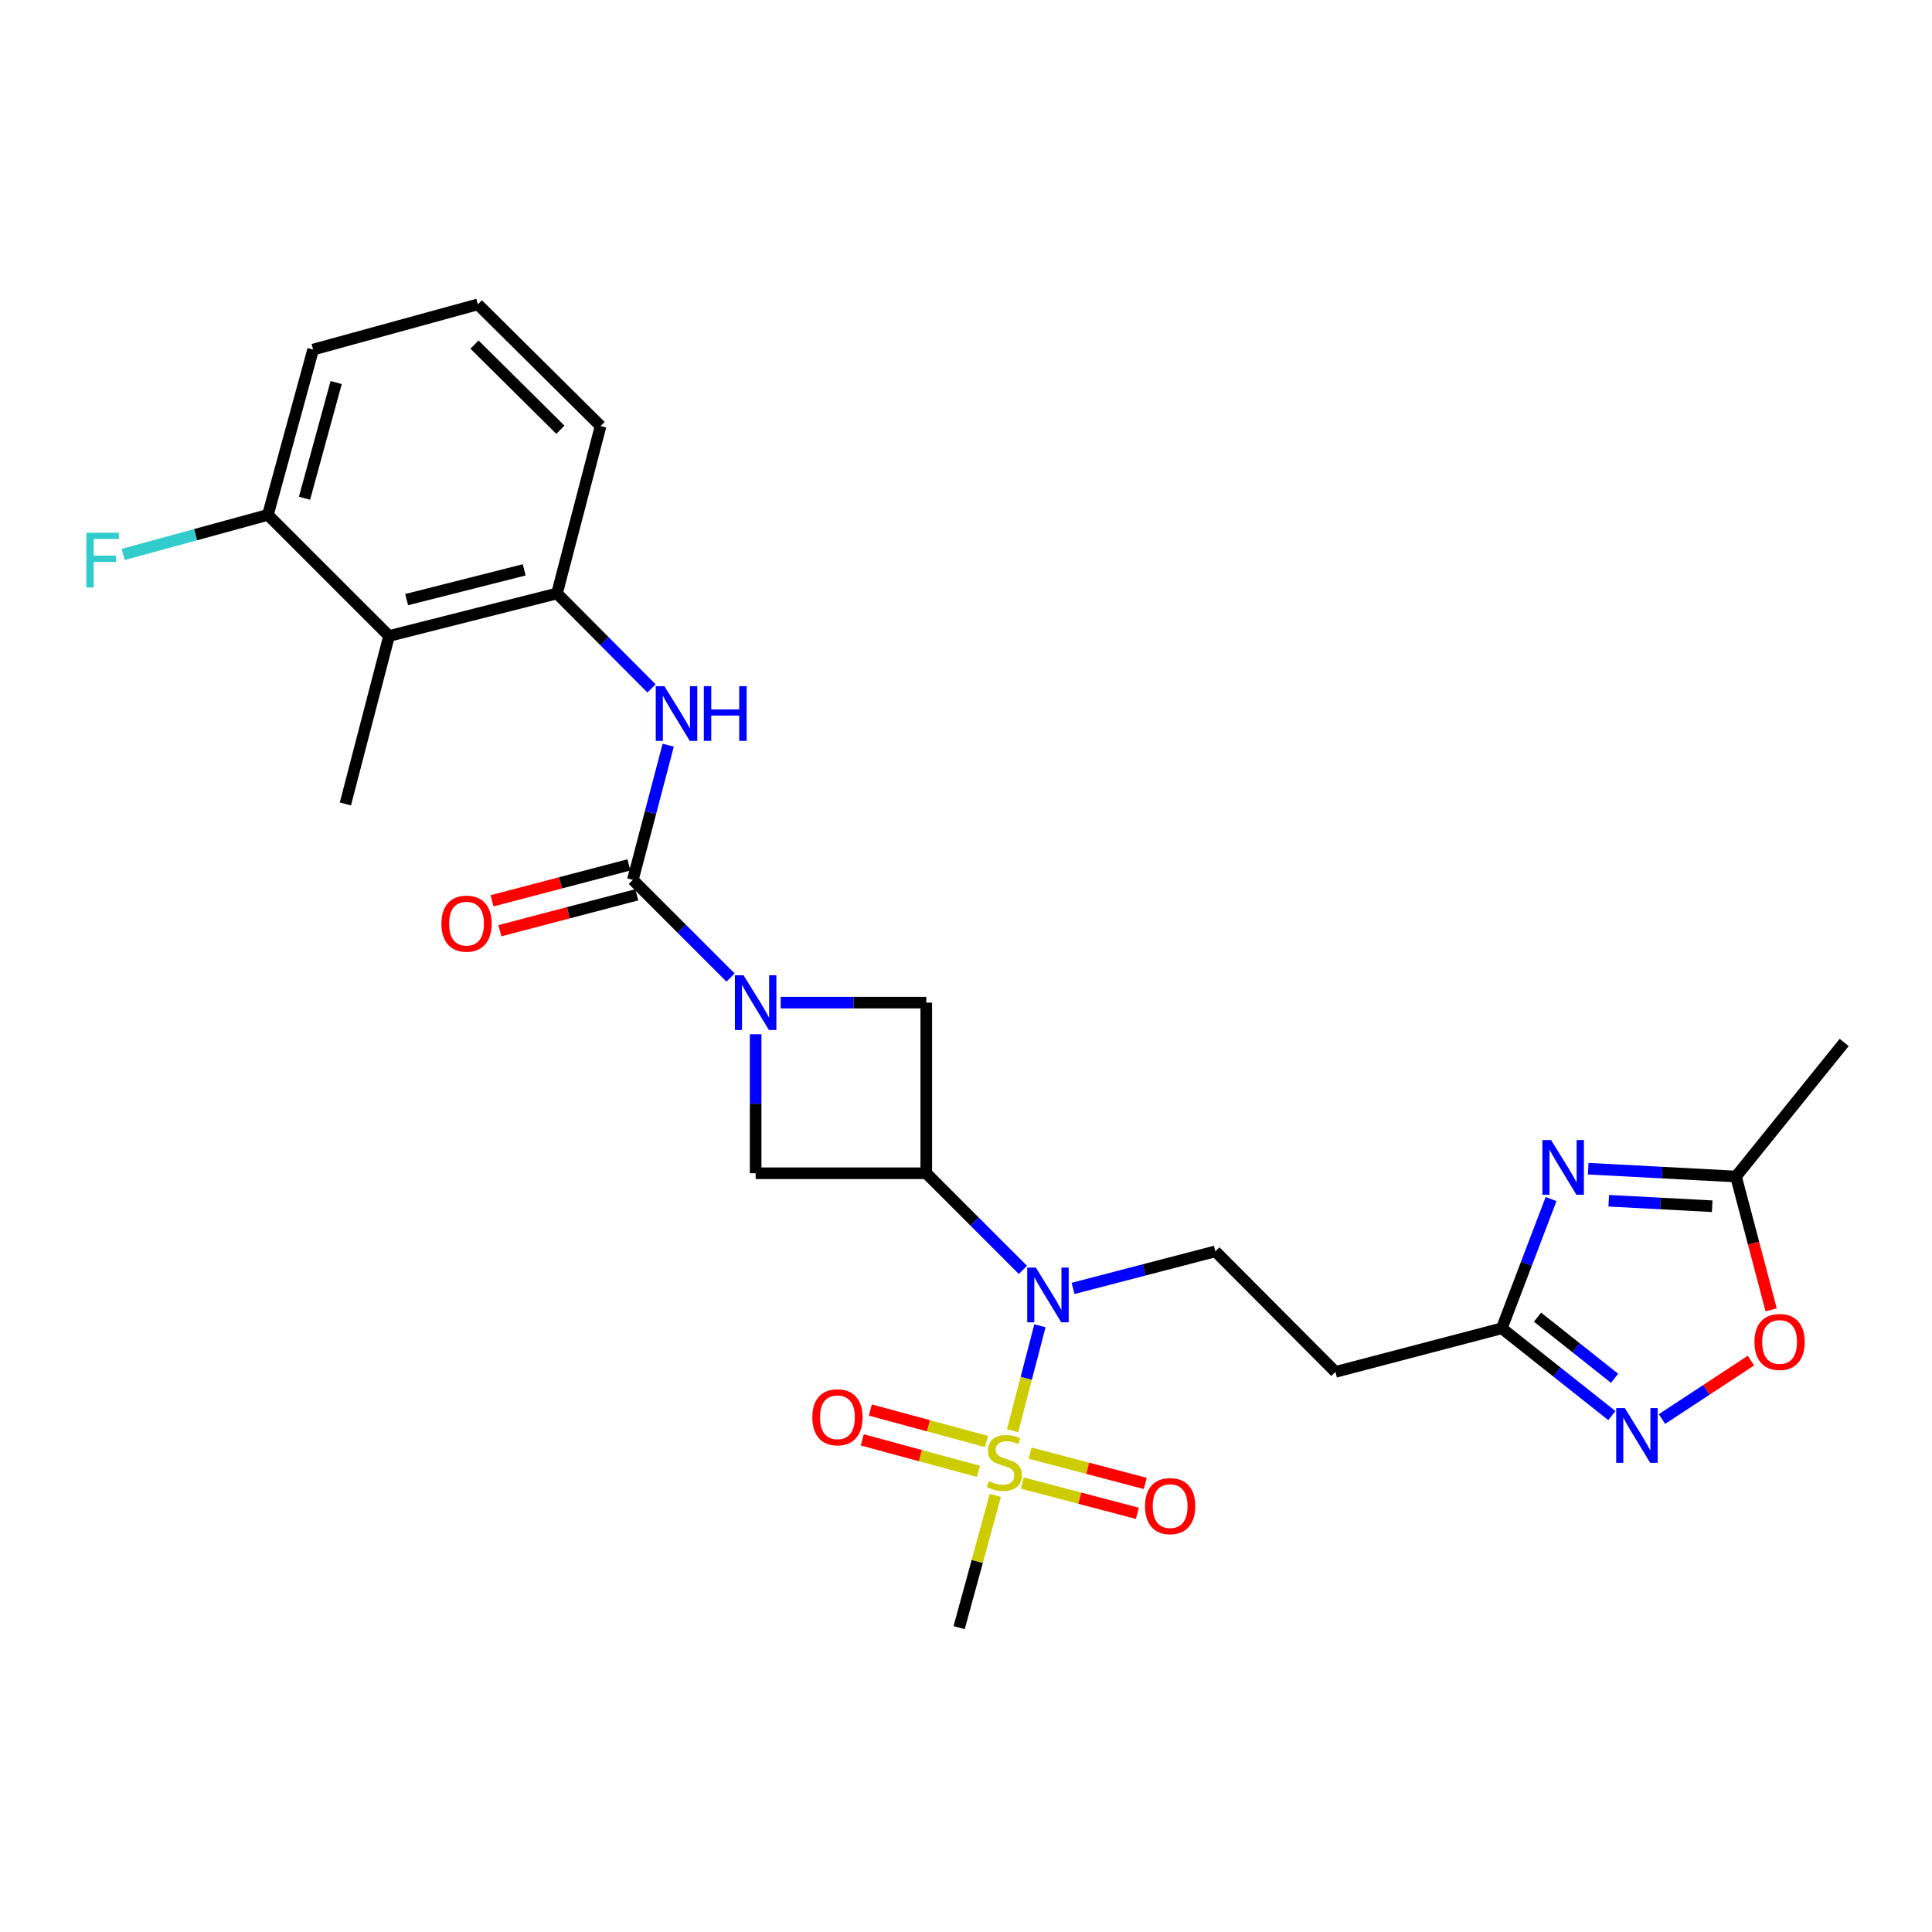 <?xml version='1.0' encoding='iso-8859-1'?>
<svg version='1.1' baseProfile='full'
              xmlns='http://www.w3.org/2000/svg'
                      xmlns:rdkit='http://www.rdkit.org/xml'
                      xmlns:xlink='http://www.w3.org/1999/xlink'
                  xml:space='preserve'
width='1000px' height='1000px' viewBox='0 0 1000 1000'>
<!-- END OF HEADER -->
<rect style='opacity:1.0;fill:#FFFFFF;stroke:none' width='1000' height='1000' x='0' y='0'> </rect>
<path class='bond-3' d='M 524.114,740.55 L 531.188,713.393' style='fill:none;fill-rule:evenodd;stroke:#CCCC00;stroke-width:6px;stroke-linecap:butt;stroke-linejoin:miter;stroke-opacity:1' />
<path class='bond-3' d='M 531.188,713.393 L 538.262,686.237' style='fill:none;fill-rule:evenodd;stroke:#0000FF;stroke-width:6px;stroke-linecap:butt;stroke-linejoin:miter;stroke-opacity:1' />
<path class='bond-16' d='M 510.628,746.116 L 480.56,737.97' style='fill:none;fill-rule:evenodd;stroke:#CCCC00;stroke-width:6px;stroke-linecap:butt;stroke-linejoin:miter;stroke-opacity:1' />
<path class='bond-16' d='M 480.56,737.97 L 450.492,729.824' style='fill:none;fill-rule:evenodd;stroke:#FF0000;stroke-width:6px;stroke-linecap:butt;stroke-linejoin:miter;stroke-opacity:1' />
<path class='bond-16' d='M 506.442,761.567 L 476.374,753.421' style='fill:none;fill-rule:evenodd;stroke:#CCCC00;stroke-width:6px;stroke-linecap:butt;stroke-linejoin:miter;stroke-opacity:1' />
<path class='bond-16' d='M 476.374,753.421 L 446.306,745.275' style='fill:none;fill-rule:evenodd;stroke:#FF0000;stroke-width:6px;stroke-linecap:butt;stroke-linejoin:miter;stroke-opacity:1' />
<path class='bond-17' d='M 529.115,767.62 L 558.908,775.457' style='fill:none;fill-rule:evenodd;stroke:#CCCC00;stroke-width:6px;stroke-linecap:butt;stroke-linejoin:miter;stroke-opacity:1' />
<path class='bond-17' d='M 558.908,775.457 L 588.701,783.294' style='fill:none;fill-rule:evenodd;stroke:#FF0000;stroke-width:6px;stroke-linecap:butt;stroke-linejoin:miter;stroke-opacity:1' />
<path class='bond-17' d='M 533.187,752.139 L 562.98,759.976' style='fill:none;fill-rule:evenodd;stroke:#CCCC00;stroke-width:6px;stroke-linecap:butt;stroke-linejoin:miter;stroke-opacity:1' />
<path class='bond-17' d='M 562.98,759.976 L 592.773,767.812' style='fill:none;fill-rule:evenodd;stroke:#FF0000;stroke-width:6px;stroke-linecap:butt;stroke-linejoin:miter;stroke-opacity:1' />
<path class='bond-20' d='M 515.175,774.005 L 505.81,808.233' style='fill:none;fill-rule:evenodd;stroke:#CCCC00;stroke-width:6px;stroke-linecap:butt;stroke-linejoin:miter;stroke-opacity:1' />
<path class='bond-20' d='M 505.81,808.233 L 496.446,842.461' style='fill:none;fill-rule:evenodd;stroke:#000000;stroke-width:6px;stroke-linecap:butt;stroke-linejoin:miter;stroke-opacity:1' />
<path class='bond-0' d='M 404.071,518.96 L 441.752,518.96' style='fill:none;fill-rule:evenodd;stroke:#0000FF;stroke-width:6px;stroke-linecap:butt;stroke-linejoin:miter;stroke-opacity:1' />
<path class='bond-0' d='M 441.752,518.96 L 479.433,518.96' style='fill:none;fill-rule:evenodd;stroke:#000000;stroke-width:6px;stroke-linecap:butt;stroke-linejoin:miter;stroke-opacity:1' />
<path class='bond-2' d='M 378.136,505.975 L 352.849,480.692' style='fill:none;fill-rule:evenodd;stroke:#0000FF;stroke-width:6px;stroke-linecap:butt;stroke-linejoin:miter;stroke-opacity:1' />
<path class='bond-2' d='M 352.849,480.692 L 327.563,455.409' style='fill:none;fill-rule:evenodd;stroke:#000000;stroke-width:6px;stroke-linecap:butt;stroke-linejoin:miter;stroke-opacity:1' />
<path class='bond-27' d='M 391.123,535.328 L 391.123,571.299' style='fill:none;fill-rule:evenodd;stroke:#0000FF;stroke-width:6px;stroke-linecap:butt;stroke-linejoin:miter;stroke-opacity:1' />
<path class='bond-27' d='M 391.123,571.299 L 391.123,607.27' style='fill:none;fill-rule:evenodd;stroke:#000000;stroke-width:6px;stroke-linecap:butt;stroke-linejoin:miter;stroke-opacity:1' />
<path class='bond-1' d='M 479.433,607.27 L 504.445,632.282' style='fill:none;fill-rule:evenodd;stroke:#000000;stroke-width:6px;stroke-linecap:butt;stroke-linejoin:miter;stroke-opacity:1' />
<path class='bond-1' d='M 504.445,632.282 L 529.457,657.294' style='fill:none;fill-rule:evenodd;stroke:#0000FF;stroke-width:6px;stroke-linecap:butt;stroke-linejoin:miter;stroke-opacity:1' />
<path class='bond-8' d='M 479.433,607.27 L 391.123,607.27' style='fill:none;fill-rule:evenodd;stroke:#000000;stroke-width:6px;stroke-linecap:butt;stroke-linejoin:miter;stroke-opacity:1' />
<path class='bond-9' d='M 479.433,607.27 L 479.433,518.96' style='fill:none;fill-rule:evenodd;stroke:#000000;stroke-width:6px;stroke-linecap:butt;stroke-linejoin:miter;stroke-opacity:1' />
<path class='bond-7' d='M 327.563,455.409 L 336.711,420.559' style='fill:none;fill-rule:evenodd;stroke:#000000;stroke-width:6px;stroke-linecap:butt;stroke-linejoin:miter;stroke-opacity:1' />
<path class='bond-7' d='M 336.711,420.559 L 345.86,385.708' style='fill:none;fill-rule:evenodd;stroke:#0000FF;stroke-width:6px;stroke-linecap:butt;stroke-linejoin:miter;stroke-opacity:1' />
<path class='bond-18' d='M 325.531,447.667 L 290.101,456.964' style='fill:none;fill-rule:evenodd;stroke:#000000;stroke-width:6px;stroke-linecap:butt;stroke-linejoin:miter;stroke-opacity:1' />
<path class='bond-18' d='M 290.101,456.964 L 254.67,466.261' style='fill:none;fill-rule:evenodd;stroke:#FF0000;stroke-width:6px;stroke-linecap:butt;stroke-linejoin:miter;stroke-opacity:1' />
<path class='bond-18' d='M 329.594,463.151 L 294.164,472.448' style='fill:none;fill-rule:evenodd;stroke:#000000;stroke-width:6px;stroke-linecap:butt;stroke-linejoin:miter;stroke-opacity:1' />
<path class='bond-18' d='M 294.164,472.448 L 258.733,481.745' style='fill:none;fill-rule:evenodd;stroke:#FF0000;stroke-width:6px;stroke-linecap:butt;stroke-linejoin:miter;stroke-opacity:1' />
<path class='bond-14' d='M 555.402,666.882 L 592.236,657.29' style='fill:none;fill-rule:evenodd;stroke:#0000FF;stroke-width:6px;stroke-linecap:butt;stroke-linejoin:miter;stroke-opacity:1' />
<path class='bond-14' d='M 592.236,657.29 L 629.071,647.699' style='fill:none;fill-rule:evenodd;stroke:#000000;stroke-width:6px;stroke-linecap:butt;stroke-linejoin:miter;stroke-opacity:1' />
<path class='bond-4' d='M 802.833,620.618 L 790.081,654.075' style='fill:none;fill-rule:evenodd;stroke:#0000FF;stroke-width:6px;stroke-linecap:butt;stroke-linejoin:miter;stroke-opacity:1' />
<path class='bond-4' d='M 790.081,654.075 L 777.33,687.532' style='fill:none;fill-rule:evenodd;stroke:#000000;stroke-width:6px;stroke-linecap:butt;stroke-linejoin:miter;stroke-opacity:1' />
<path class='bond-11' d='M 822.058,604.915 L 860.302,606.938' style='fill:none;fill-rule:evenodd;stroke:#0000FF;stroke-width:6px;stroke-linecap:butt;stroke-linejoin:miter;stroke-opacity:1' />
<path class='bond-11' d='M 860.302,606.938 L 898.545,608.96' style='fill:none;fill-rule:evenodd;stroke:#000000;stroke-width:6px;stroke-linecap:butt;stroke-linejoin:miter;stroke-opacity:1' />
<path class='bond-11' d='M 832.686,621.507 L 859.456,622.923' style='fill:none;fill-rule:evenodd;stroke:#0000FF;stroke-width:6px;stroke-linecap:butt;stroke-linejoin:miter;stroke-opacity:1' />
<path class='bond-11' d='M 859.456,622.923 L 886.226,624.339' style='fill:none;fill-rule:evenodd;stroke:#000000;stroke-width:6px;stroke-linecap:butt;stroke-linejoin:miter;stroke-opacity:1' />
<path class='bond-5' d='M 834.303,732.712 L 805.817,710.122' style='fill:none;fill-rule:evenodd;stroke:#0000FF;stroke-width:6px;stroke-linecap:butt;stroke-linejoin:miter;stroke-opacity:1' />
<path class='bond-5' d='M 805.817,710.122 L 777.33,687.532' style='fill:none;fill-rule:evenodd;stroke:#000000;stroke-width:6px;stroke-linecap:butt;stroke-linejoin:miter;stroke-opacity:1' />
<path class='bond-5' d='M 835.704,713.393 L 815.763,697.579' style='fill:none;fill-rule:evenodd;stroke:#0000FF;stroke-width:6px;stroke-linecap:butt;stroke-linejoin:miter;stroke-opacity:1' />
<path class='bond-5' d='M 815.763,697.579 L 795.822,681.766' style='fill:none;fill-rule:evenodd;stroke:#000000;stroke-width:6px;stroke-linecap:butt;stroke-linejoin:miter;stroke-opacity:1' />
<path class='bond-13' d='M 860.223,734.496 L 883.255,719.371' style='fill:none;fill-rule:evenodd;stroke:#0000FF;stroke-width:6px;stroke-linecap:butt;stroke-linejoin:miter;stroke-opacity:1' />
<path class='bond-13' d='M 883.255,719.371 L 906.286,704.246' style='fill:none;fill-rule:evenodd;stroke:#FF0000;stroke-width:6px;stroke-linecap:butt;stroke-linejoin:miter;stroke-opacity:1' />
<path class='bond-6' d='M 777.33,687.532 L 691.217,710.094' style='fill:none;fill-rule:evenodd;stroke:#000000;stroke-width:6px;stroke-linecap:butt;stroke-linejoin:miter;stroke-opacity:1' />
<path class='bond-10' d='M 337.228,356.331 L 312.764,331.754' style='fill:none;fill-rule:evenodd;stroke:#0000FF;stroke-width:6px;stroke-linecap:butt;stroke-linejoin:miter;stroke-opacity:1' />
<path class='bond-10' d='M 312.764,331.754 L 288.299,307.177' style='fill:none;fill-rule:evenodd;stroke:#000000;stroke-width:6px;stroke-linecap:butt;stroke-linejoin:miter;stroke-opacity:1' />
<path class='bond-12' d='M 288.299,307.177 L 201.368,329.179' style='fill:none;fill-rule:evenodd;stroke:#000000;stroke-width:6px;stroke-linecap:butt;stroke-linejoin:miter;stroke-opacity:1' />
<path class='bond-12' d='M 271.332,294.958 L 210.48,310.36' style='fill:none;fill-rule:evenodd;stroke:#000000;stroke-width:6px;stroke-linecap:butt;stroke-linejoin:miter;stroke-opacity:1' />
<path class='bond-22' d='M 288.299,307.177 L 310.861,220.521' style='fill:none;fill-rule:evenodd;stroke:#000000;stroke-width:6px;stroke-linecap:butt;stroke-linejoin:miter;stroke-opacity:1' />
<path class='bond-24' d='M 898.545,608.96 L 954.545,539.575' style='fill:none;fill-rule:evenodd;stroke:#000000;stroke-width:6px;stroke-linecap:butt;stroke-linejoin:miter;stroke-opacity:1' />
<path class='bond-28' d='M 898.545,608.96 L 907.646,643.471' style='fill:none;fill-rule:evenodd;stroke:#000000;stroke-width:6px;stroke-linecap:butt;stroke-linejoin:miter;stroke-opacity:1' />
<path class='bond-28' d='M 907.646,643.471 L 916.747,677.981' style='fill:none;fill-rule:evenodd;stroke:#FF0000;stroke-width:6px;stroke-linecap:butt;stroke-linejoin:miter;stroke-opacity:1' />
<path class='bond-19' d='M 201.368,329.179 L 138.662,266.499' style='fill:none;fill-rule:evenodd;stroke:#000000;stroke-width:6px;stroke-linecap:butt;stroke-linejoin:miter;stroke-opacity:1' />
<path class='bond-23' d='M 201.368,329.179 L 178.77,416.137' style='fill:none;fill-rule:evenodd;stroke:#000000;stroke-width:6px;stroke-linecap:butt;stroke-linejoin:miter;stroke-opacity:1' />
<path class='bond-15' d='M 629.071,647.699 L 691.217,710.094' style='fill:none;fill-rule:evenodd;stroke:#000000;stroke-width:6px;stroke-linecap:butt;stroke-linejoin:miter;stroke-opacity:1' />
<path class='bond-21' d='M 138.662,266.499 L 101.204,276.747' style='fill:none;fill-rule:evenodd;stroke:#000000;stroke-width:6px;stroke-linecap:butt;stroke-linejoin:miter;stroke-opacity:1' />
<path class='bond-21' d='M 101.204,276.747 L 63.746,286.996' style='fill:none;fill-rule:evenodd;stroke:#33CCCC;stroke-width:6px;stroke-linecap:butt;stroke-linejoin:miter;stroke-opacity:1' />
<path class='bond-29' d='M 138.662,266.499 L 162.069,180.946' style='fill:none;fill-rule:evenodd;stroke:#000000;stroke-width:6px;stroke-linecap:butt;stroke-linejoin:miter;stroke-opacity:1' />
<path class='bond-29' d='M 157.613,257.89 L 173.998,198.003' style='fill:none;fill-rule:evenodd;stroke:#000000;stroke-width:6px;stroke-linecap:butt;stroke-linejoin:miter;stroke-opacity:1' />
<path class='bond-25' d='M 310.861,220.521 L 247.337,157.539' style='fill:none;fill-rule:evenodd;stroke:#000000;stroke-width:6px;stroke-linecap:butt;stroke-linejoin:miter;stroke-opacity:1' />
<path class='bond-25' d='M 290.062,222.441 L 245.595,178.354' style='fill:none;fill-rule:evenodd;stroke:#000000;stroke-width:6px;stroke-linecap:butt;stroke-linejoin:miter;stroke-opacity:1' />
<path class='bond-26' d='M 247.337,157.539 L 162.069,180.946' style='fill:none;fill-rule:evenodd;stroke:#000000;stroke-width:6px;stroke-linecap:butt;stroke-linejoin:miter;stroke-opacity:1' />
<path  class='atom-0' d='M 511.853 766.628
Q 512.173 766.748, 513.493 767.308
Q 514.813 767.868, 516.253 768.228
Q 517.733 768.548, 519.173 768.548
Q 521.853 768.548, 523.413 767.268
Q 524.973 765.948, 524.973 763.668
Q 524.973 762.108, 524.173 761.148
Q 523.413 760.188, 522.213 759.668
Q 521.013 759.148, 519.013 758.548
Q 516.493 757.788, 514.973 757.068
Q 513.493 756.348, 512.413 754.828
Q 511.373 753.308, 511.373 750.748
Q 511.373 747.188, 513.773 744.988
Q 516.213 742.788, 521.013 742.788
Q 524.293 742.788, 528.013 744.348
L 527.093 747.428
Q 523.693 746.028, 521.133 746.028
Q 518.373 746.028, 516.853 747.188
Q 515.333 748.308, 515.373 750.268
Q 515.373 751.788, 516.133 752.708
Q 516.933 753.628, 518.053 754.148
Q 519.213 754.668, 521.133 755.268
Q 523.693 756.068, 525.213 756.868
Q 526.733 757.668, 527.813 759.308
Q 528.933 760.908, 528.933 763.668
Q 528.933 767.588, 526.293 769.708
Q 523.693 771.788, 519.333 771.788
Q 516.813 771.788, 514.893 771.228
Q 513.013 770.708, 510.773 769.788
L 511.853 766.628
' fill='#CCCC00'/>
<path  class='atom-1' d='M 384.863 504.8
L 394.143 519.8
Q 395.063 521.28, 396.543 523.96
Q 398.023 526.64, 398.103 526.8
L 398.103 504.8
L 401.863 504.8
L 401.863 533.12
L 397.983 533.12
L 388.023 516.72
Q 386.863 514.8, 385.623 512.6
Q 384.423 510.4, 384.063 509.72
L 384.063 533.12
L 380.383 533.12
L 380.383 504.8
L 384.863 504.8
' fill='#0000FF'/>
<path  class='atom-4' d='M 536.164 656.101
L 545.444 671.101
Q 546.364 672.581, 547.844 675.261
Q 549.324 677.941, 549.404 678.101
L 549.404 656.101
L 553.164 656.101
L 553.164 684.421
L 549.284 684.421
L 539.324 668.021
Q 538.164 666.101, 536.924 663.901
Q 535.724 661.701, 535.364 661.021
L 535.364 684.421
L 531.684 684.421
L 531.684 656.101
L 536.164 656.101
' fill='#0000FF'/>
<path  class='atom-5' d='M 802.819 590.069
L 812.099 605.069
Q 813.019 606.549, 814.499 609.229
Q 815.979 611.909, 816.059 612.069
L 816.059 590.069
L 819.819 590.069
L 819.819 618.389
L 815.939 618.389
L 805.979 601.989
Q 804.819 600.069, 803.579 597.869
Q 802.379 595.669, 802.019 594.989
L 802.019 618.389
L 798.339 618.389
L 798.339 590.069
L 802.819 590.069
' fill='#0000FF'/>
<path  class='atom-6' d='M 841.015 728.839
L 850.295 743.839
Q 851.215 745.319, 852.695 747.999
Q 854.175 750.679, 854.255 750.839
L 854.255 728.839
L 858.015 728.839
L 858.015 757.159
L 854.135 757.159
L 844.175 740.759
Q 843.015 738.839, 841.775 736.639
Q 840.575 734.439, 840.215 733.759
L 840.215 757.159
L 836.535 757.159
L 836.535 728.839
L 841.015 728.839
' fill='#0000FF'/>
<path  class='atom-8' d='M 343.901 355.163
L 353.181 370.163
Q 354.101 371.643, 355.581 374.323
Q 357.061 377.003, 357.141 377.163
L 357.141 355.163
L 360.901 355.163
L 360.901 383.483
L 357.021 383.483
L 347.061 367.083
Q 345.901 365.163, 344.661 362.963
Q 343.461 360.763, 343.101 360.083
L 343.101 383.483
L 339.421 383.483
L 339.421 355.163
L 343.901 355.163
' fill='#0000FF'/>
<path  class='atom-8' d='M 364.301 355.163
L 368.141 355.163
L 368.141 367.203
L 382.621 367.203
L 382.621 355.163
L 386.461 355.163
L 386.461 383.483
L 382.621 383.483
L 382.621 370.403
L 368.141 370.403
L 368.141 383.483
L 364.301 383.483
L 364.301 355.163
' fill='#0000FF'/>
<path  class='atom-14' d='M 908.107 694.593
Q 908.107 687.793, 911.467 683.993
Q 914.827 680.193, 921.107 680.193
Q 927.387 680.193, 930.747 683.993
Q 934.107 687.793, 934.107 694.593
Q 934.107 701.473, 930.707 705.393
Q 927.307 709.273, 921.107 709.273
Q 914.867 709.273, 911.467 705.393
Q 908.107 701.513, 908.107 694.593
M 921.107 706.073
Q 925.427 706.073, 927.747 703.193
Q 930.107 700.273, 930.107 694.593
Q 930.107 689.033, 927.747 686.233
Q 925.427 683.393, 921.107 683.393
Q 916.787 683.393, 914.427 686.193
Q 912.107 688.993, 912.107 694.593
Q 912.107 700.313, 914.427 703.193
Q 916.787 706.073, 921.107 706.073
' fill='#FF0000'/>
<path  class='atom-17' d='M 420.455 733.581
Q 420.455 726.781, 423.815 722.981
Q 427.175 719.181, 433.455 719.181
Q 439.735 719.181, 443.095 722.981
Q 446.455 726.781, 446.455 733.581
Q 446.455 740.461, 443.055 744.381
Q 439.655 748.261, 433.455 748.261
Q 427.215 748.261, 423.815 744.381
Q 420.455 740.501, 420.455 733.581
M 433.455 745.061
Q 437.775 745.061, 440.095 742.181
Q 442.455 739.261, 442.455 733.581
Q 442.455 728.021, 440.095 725.221
Q 437.775 722.381, 433.455 722.381
Q 429.135 722.381, 426.775 725.181
Q 424.455 727.981, 424.455 733.581
Q 424.455 739.301, 426.775 742.181
Q 429.135 745.061, 433.455 745.061
' fill='#FF0000'/>
<path  class='atom-18' d='M 592.664 779.559
Q 592.664 772.759, 596.024 768.959
Q 599.384 765.159, 605.664 765.159
Q 611.944 765.159, 615.304 768.959
Q 618.664 772.759, 618.664 779.559
Q 618.664 786.439, 615.264 790.359
Q 611.864 794.239, 605.664 794.239
Q 599.424 794.239, 596.024 790.359
Q 592.664 786.479, 592.664 779.559
M 605.664 791.039
Q 609.984 791.039, 612.304 788.159
Q 614.664 785.239, 614.664 779.559
Q 614.664 773.999, 612.304 771.199
Q 609.984 768.359, 605.664 768.359
Q 601.344 768.359, 598.984 771.159
Q 596.664 773.959, 596.664 779.559
Q 596.664 785.279, 598.984 788.159
Q 601.344 791.039, 605.664 791.039
' fill='#FF0000'/>
<path  class='atom-19' d='M 228.476 478.078
Q 228.476 471.278, 231.836 467.478
Q 235.196 463.678, 241.476 463.678
Q 247.756 463.678, 251.116 467.478
Q 254.476 471.278, 254.476 478.078
Q 254.476 484.958, 251.076 488.878
Q 247.676 492.758, 241.476 492.758
Q 235.236 492.758, 231.836 488.878
Q 228.476 484.998, 228.476 478.078
M 241.476 489.558
Q 245.796 489.558, 248.116 486.678
Q 250.476 483.758, 250.476 478.078
Q 250.476 472.518, 248.116 469.718
Q 245.796 466.878, 241.476 466.878
Q 237.156 466.878, 234.796 469.678
Q 232.476 472.478, 232.476 478.078
Q 232.476 483.798, 234.796 486.678
Q 237.156 489.558, 241.476 489.558
' fill='#FF0000'/>
<path  class='atom-22' d='M 44.689 275.746
L 61.529 275.746
L 61.529 278.986
L 48.489 278.986
L 48.489 287.586
L 60.089 287.586
L 60.089 290.866
L 48.489 290.866
L 48.489 304.066
L 44.689 304.066
L 44.689 275.746
' fill='#33CCCC'/>
</svg>
